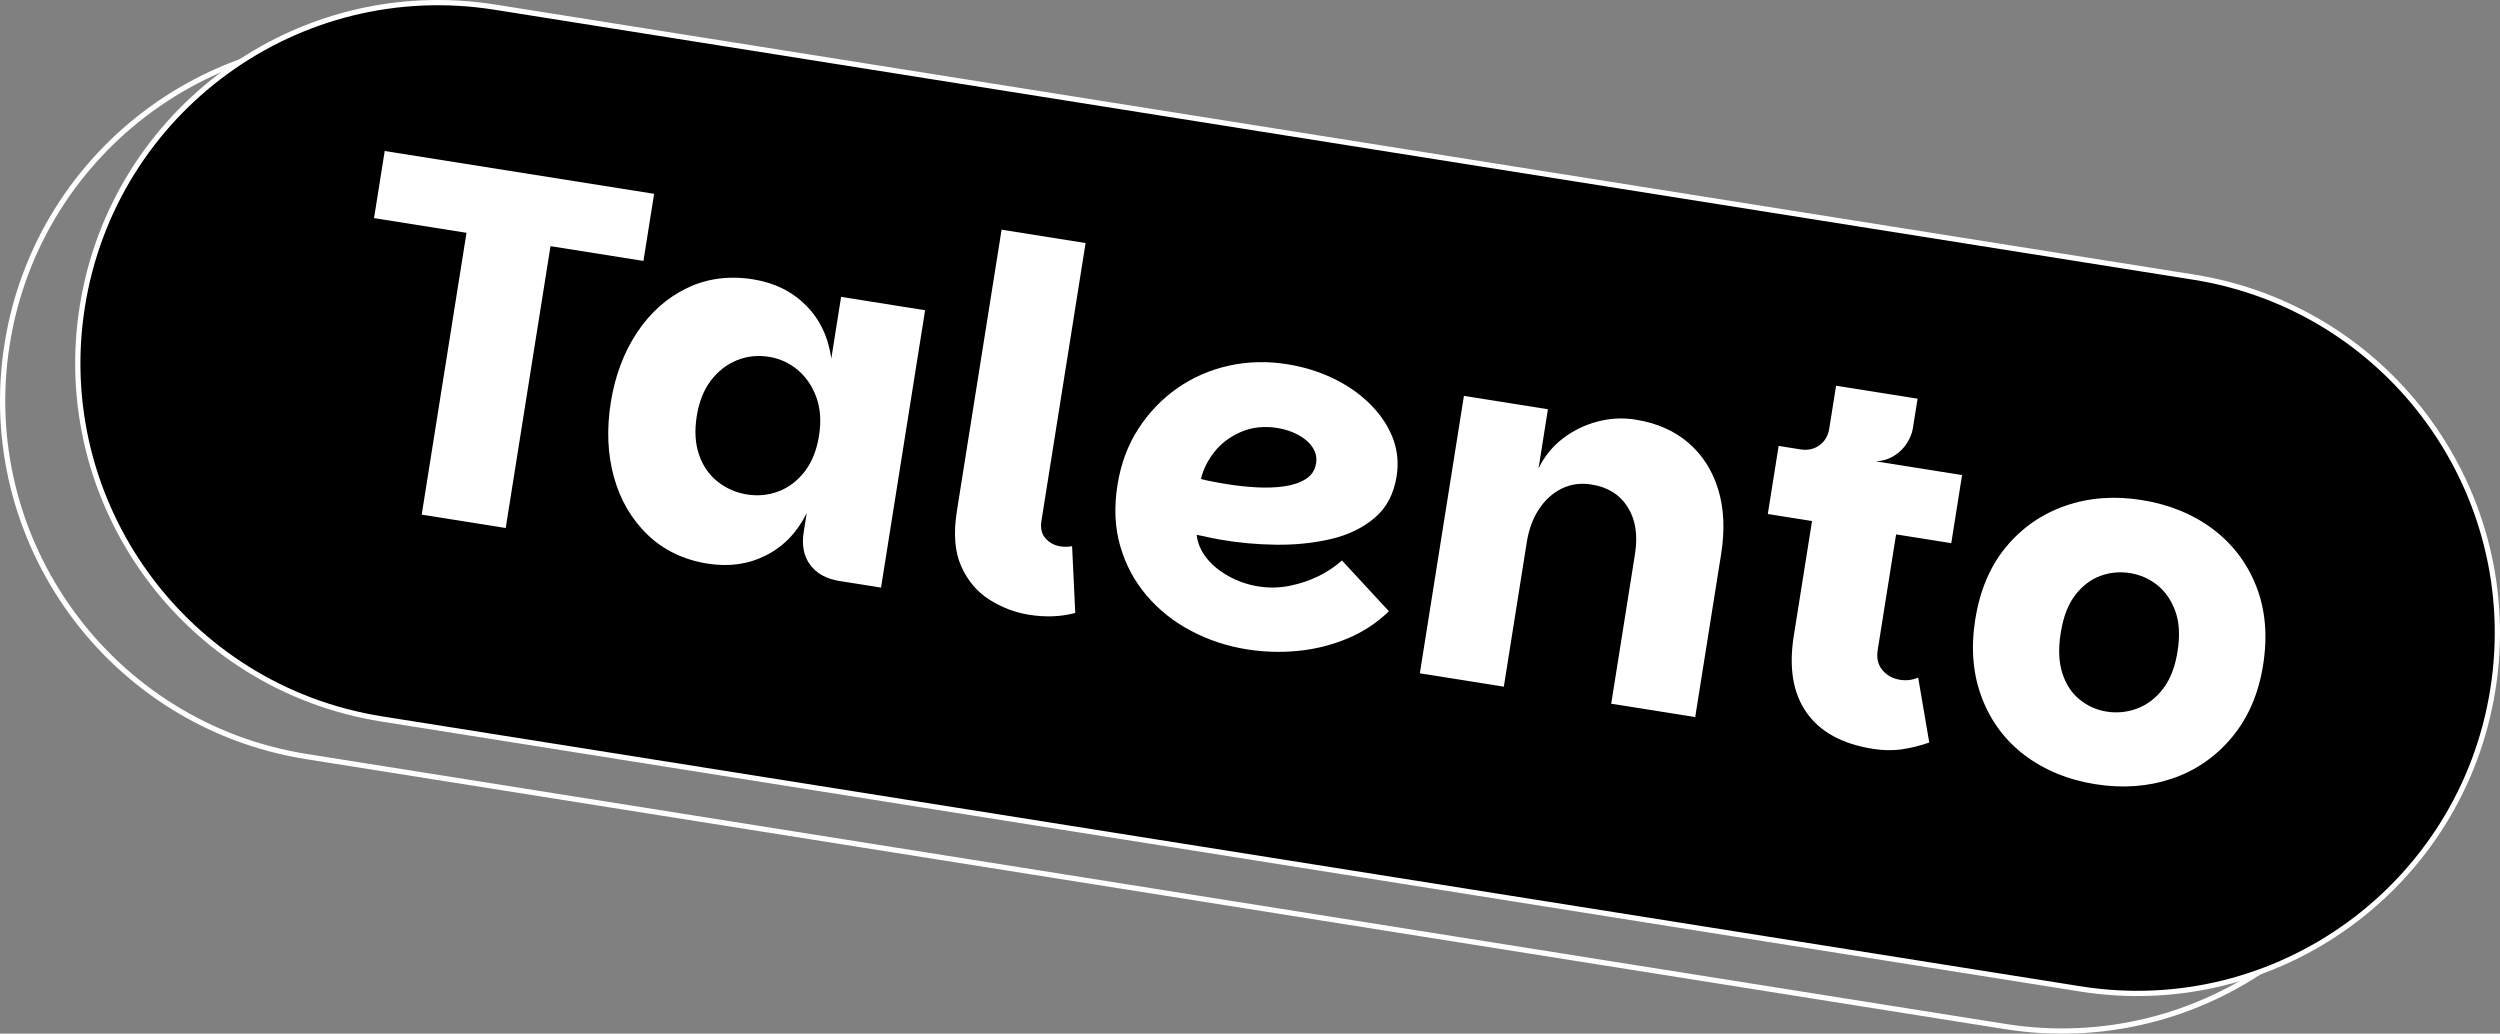 <svg xmlns="http://www.w3.org/2000/svg" id="Layer_2" viewBox="0 0 952.92 394"><rect x="0" y="0" width="952.92" height="394" fill="#808080" stroke="none"/><defs><style>.cls-1,.cls-2{stroke:#fff;stroke-miterlimit:10;stroke-width:2px;}.cls-3{fill:#fff;}.cls-2{fill:none;}</style></defs><g id="TRIANGLE"><path class="cls-2" d="M159.95,17.06l647.48,102.9c74.93,11.91,126.01,82.3,114.11,157.22h0c-11.91,74.92-82.3,126.01-157.23,114.1L116.83,288.38C41.9,276.47-9.18,206.08,2.72,131.16h0C14.63,56.23,85.02,5.15,159.95,17.06Z"></path><path class="cls-1" d="M188.61,2.72l647.48,102.9c74.93,11.91,126.01,82.3,114.11,157.22h0c-11.91,74.92-82.3,126.01-157.23,114.1l-647.48-102.9c-74.93-11.91-126.01-82.3-114.11-157.22h0C43.29,41.9,113.68-9.18,188.61,2.72Z"></path><path class="cls-3" d="M146.64,57.56l102.69,16.32-4.07,25.58-35.43-5.63-17.07,107.43-32.02-5.09,17.07-107.43-35.24-5.6,4.07-25.58Z"></path><path class="cls-3" d="M269.86,214.87c-9.22-1.47-16.89-5.14-23.01-11.04-6.12-5.89-10.4-13.21-12.83-21.95-2.43-8.74-2.83-18.23-1.21-28.46,1.61-10.1,4.92-18.96,9.96-26.59,5.03-7.62,11.37-13.28,19.02-16.99s16.08-4.83,25.3-3.36c8.08,1.28,14.78,4.58,20.09,9.89,5.31,5.31,8.54,12.07,9.69,20.29l3.73-23.5,32.02,5.09-16.8,105.73-15.73-2.5c-5.05-.8-8.81-2.86-11.26-6.16-2.46-3.3-3.28-7.48-2.48-12.54l1.14-7.2c-3.62,7.32-8.78,12.69-15.47,16.09-6.69,3.4-14.08,4.46-22.17,3.18v.02ZM284.73,188.48c4.17.66,8.18.27,12.04-1.19s7.17-3.98,9.94-7.55c2.77-3.57,4.6-8.14,5.48-13.7.86-5.43.53-10.28-.99-14.53-1.53-4.25-3.89-7.74-7.08-10.45-3.2-2.71-6.88-4.4-11.05-5.06-4.3-.68-8.38-.23-12.26,1.35-3.88,1.59-7.17,4.17-9.88,7.75s-4.49,8.09-5.35,13.52c-.88,5.56-.6,10.46.87,14.71,1.46,4.25,3.83,7.67,7.11,10.26,3.28,2.59,7,4.22,11.17,4.88h0Z"></path><path class="cls-3" d="M364.7,194.98l17.07-107.43,32.02,5.09-16.83,105.92c-.44,2.78.08,5,1.57,6.66,1.48,1.66,3.36,2.67,5.64,3.03,1.52.24,3.01.22,4.48-.06l1.2,25.44c-5.42,1.47-11.28,1.7-17.59.7-5.31-.84-10.32-2.74-15.03-5.69s-8.31-7.18-10.8-12.69-3.06-12.5-1.72-20.96h-.01Z"></path><path class="cls-3" d="M475.43,247.54c-7.71-1.23-14.87-3.6-21.5-7.11-6.63-3.51-12.26-8-16.9-13.47-4.64-5.46-7.98-11.72-10.03-18.79-2.05-7.06-2.4-14.82-1.06-23.29,1.29-8.08,3.94-15.24,7.98-21.46,4.03-6.22,9-11.39,14.9-15.5s12.44-6.96,19.62-8.54c7.18-1.58,14.56-1.77,22.14-.56,6.19.98,11.96,2.74,17.32,5.28s10.03,5.74,14.01,9.61,6.93,8.16,8.83,12.86c1.9,4.71,2.44,9.71,1.6,15.02-1.06,6.7-3.84,11.95-8.33,15.77-4.49,3.82-10,6.51-16.53,8.06s-13.51,2.29-20.94,2.21c-7.44-.08-14.68-.75-21.73-2-.89-.14-1.92-.34-3.11-.59s-2.29-.49-3.29-.72c-1-.22-1.75-.38-2.26-.46.3,3.03,1.49,5.9,3.58,8.63s4.92,5.09,8.49,7.08,7.37,3.31,11.42,3.95c4.04.64,8.04.57,11.98-.23,3.94-.8,7.61-2.03,10.98-3.69,3.37-1.67,6.34-3.66,8.91-5.97l17.9,19.36c-4.59,4.45-9.87,7.92-15.83,10.4-5.96,2.49-12.2,4.05-18.72,4.7-6.51.65-12.99.46-19.43-.56h0ZM468.33,184.64c3.41.54,6.98.92,10.7,1.12,3.72.2,7.21.08,10.45-.38,3.25-.46,5.98-1.38,8.21-2.77,2.23-1.39,3.55-3.42,3.97-6.07.34-2.15-.12-4.16-1.37-6.04s-3.08-3.47-5.46-4.75c-2.39-1.28-5.03-2.16-7.94-2.62-5.05-.8-9.67-.3-13.83,1.49-4.17,1.8-7.56,4.33-10.15,7.61s-4.31,6.73-5.14,10.35c1.12.31,2.65.65,4.6,1.02,1.95.38,3.93.72,5.95,1.04h.01Z"></path><path class="cls-3" d="M541.2,256.63l16.8-105.73,32.02,5.09-3.58,22.55c2.3-4.69,5.43-8.52,9.41-11.52,3.97-2.99,8.36-5.11,13.15-6.36s9.59-1.49,14.39-.72c8.08,1.29,14.8,4.23,20.16,8.84,5.35,4.61,9.14,10.52,11.36,17.74s2.6,15.44,1.13,24.66l-9.88,62.15-32.02-5.09,9.06-57.03c1.14-7.2.22-13.18-2.78-17.93s-7.6-7.62-13.79-8.6c-4.17-.66-7.98-.13-11.42,1.58-3.45,1.72-6.32,4.34-8.63,7.86-2.31,3.52-3.84,7.68-4.61,12.48l-8.76,55.14-32.02-5.09v-.02Z"></path><path class="cls-3" d="M713.79,285.42c-11.62-1.85-20.02-6.45-25.19-13.81-5.18-7.36-6.8-17.11-4.87-29.23l6.96-43.77-16.86-2.68,4.13-25.96,69.92,11.11-4.12,25.96-21.03-3.34-7.02,44.15c-.48,3.03.12,5.56,1.81,7.57,1.69,2.02,3.92,3.25,6.7,3.69,1.26.2,2.46.23,3.58.08,1.12-.14,2.24-.45,3.35-.92l4.22,24.76c-3.29,1.16-6.7,2.01-10.22,2.55-3.52.54-7.3.49-11.34-.15h-.02ZM684.92,179.82l1.36-8.53c2.78.44,5.19-.08,7.24-1.57,2.05-1.49,3.29-3.62,3.74-6.4l2.59-16.29,31.07,4.94-1.81,11.37c-.28,1.77-1.03,3.62-2.24,5.57-1.22,1.94-2.87,3.56-4.95,4.85s-4.43,1.98-7.03,2.09l-29.97,3.98h0Z"></path><path class="cls-3" d="M798.67,298.91c-10.36-1.65-19.3-5.3-26.81-10.96-7.52-5.66-12.99-12.97-16.42-21.94-3.43-8.96-4.28-18.94-2.53-29.93,1.77-11.11,5.69-20.33,11.78-27.66,6.08-7.32,13.61-12.53,22.59-15.64,8.97-3.11,18.64-3.84,29-2.19,10.48,1.67,19.52,5.33,27.1,11.01,7.58,5.67,13.12,12.96,16.63,21.87,3.5,8.91,4.38,18.92,2.61,30.04-1.75,10.99-5.74,20.2-11.97,27.63s-13.86,12.66-22.89,15.69-18.72,3.73-29.08,2.08h0ZM803.06,271.25c3.91.62,7.76.23,11.55-1.18,3.78-1.41,7.06-3.89,9.83-7.47,2.77-3.57,4.63-8.33,5.57-14.27.96-6.06.68-11.19-.86-15.39-1.54-4.19-3.83-7.5-6.87-9.93-3.05-2.43-6.53-3.95-10.44-4.57-3.92-.62-7.7-.25-11.35,1.11s-6.82,3.81-9.52,7.33c-2.7,3.52-4.53,8.31-5.49,14.38-.94,5.94-.75,11.02.59,15.25,1.33,4.23,3.52,7.59,6.56,10.08,3.03,2.49,6.51,4.05,10.43,4.67h0Z"></path></g></svg>
